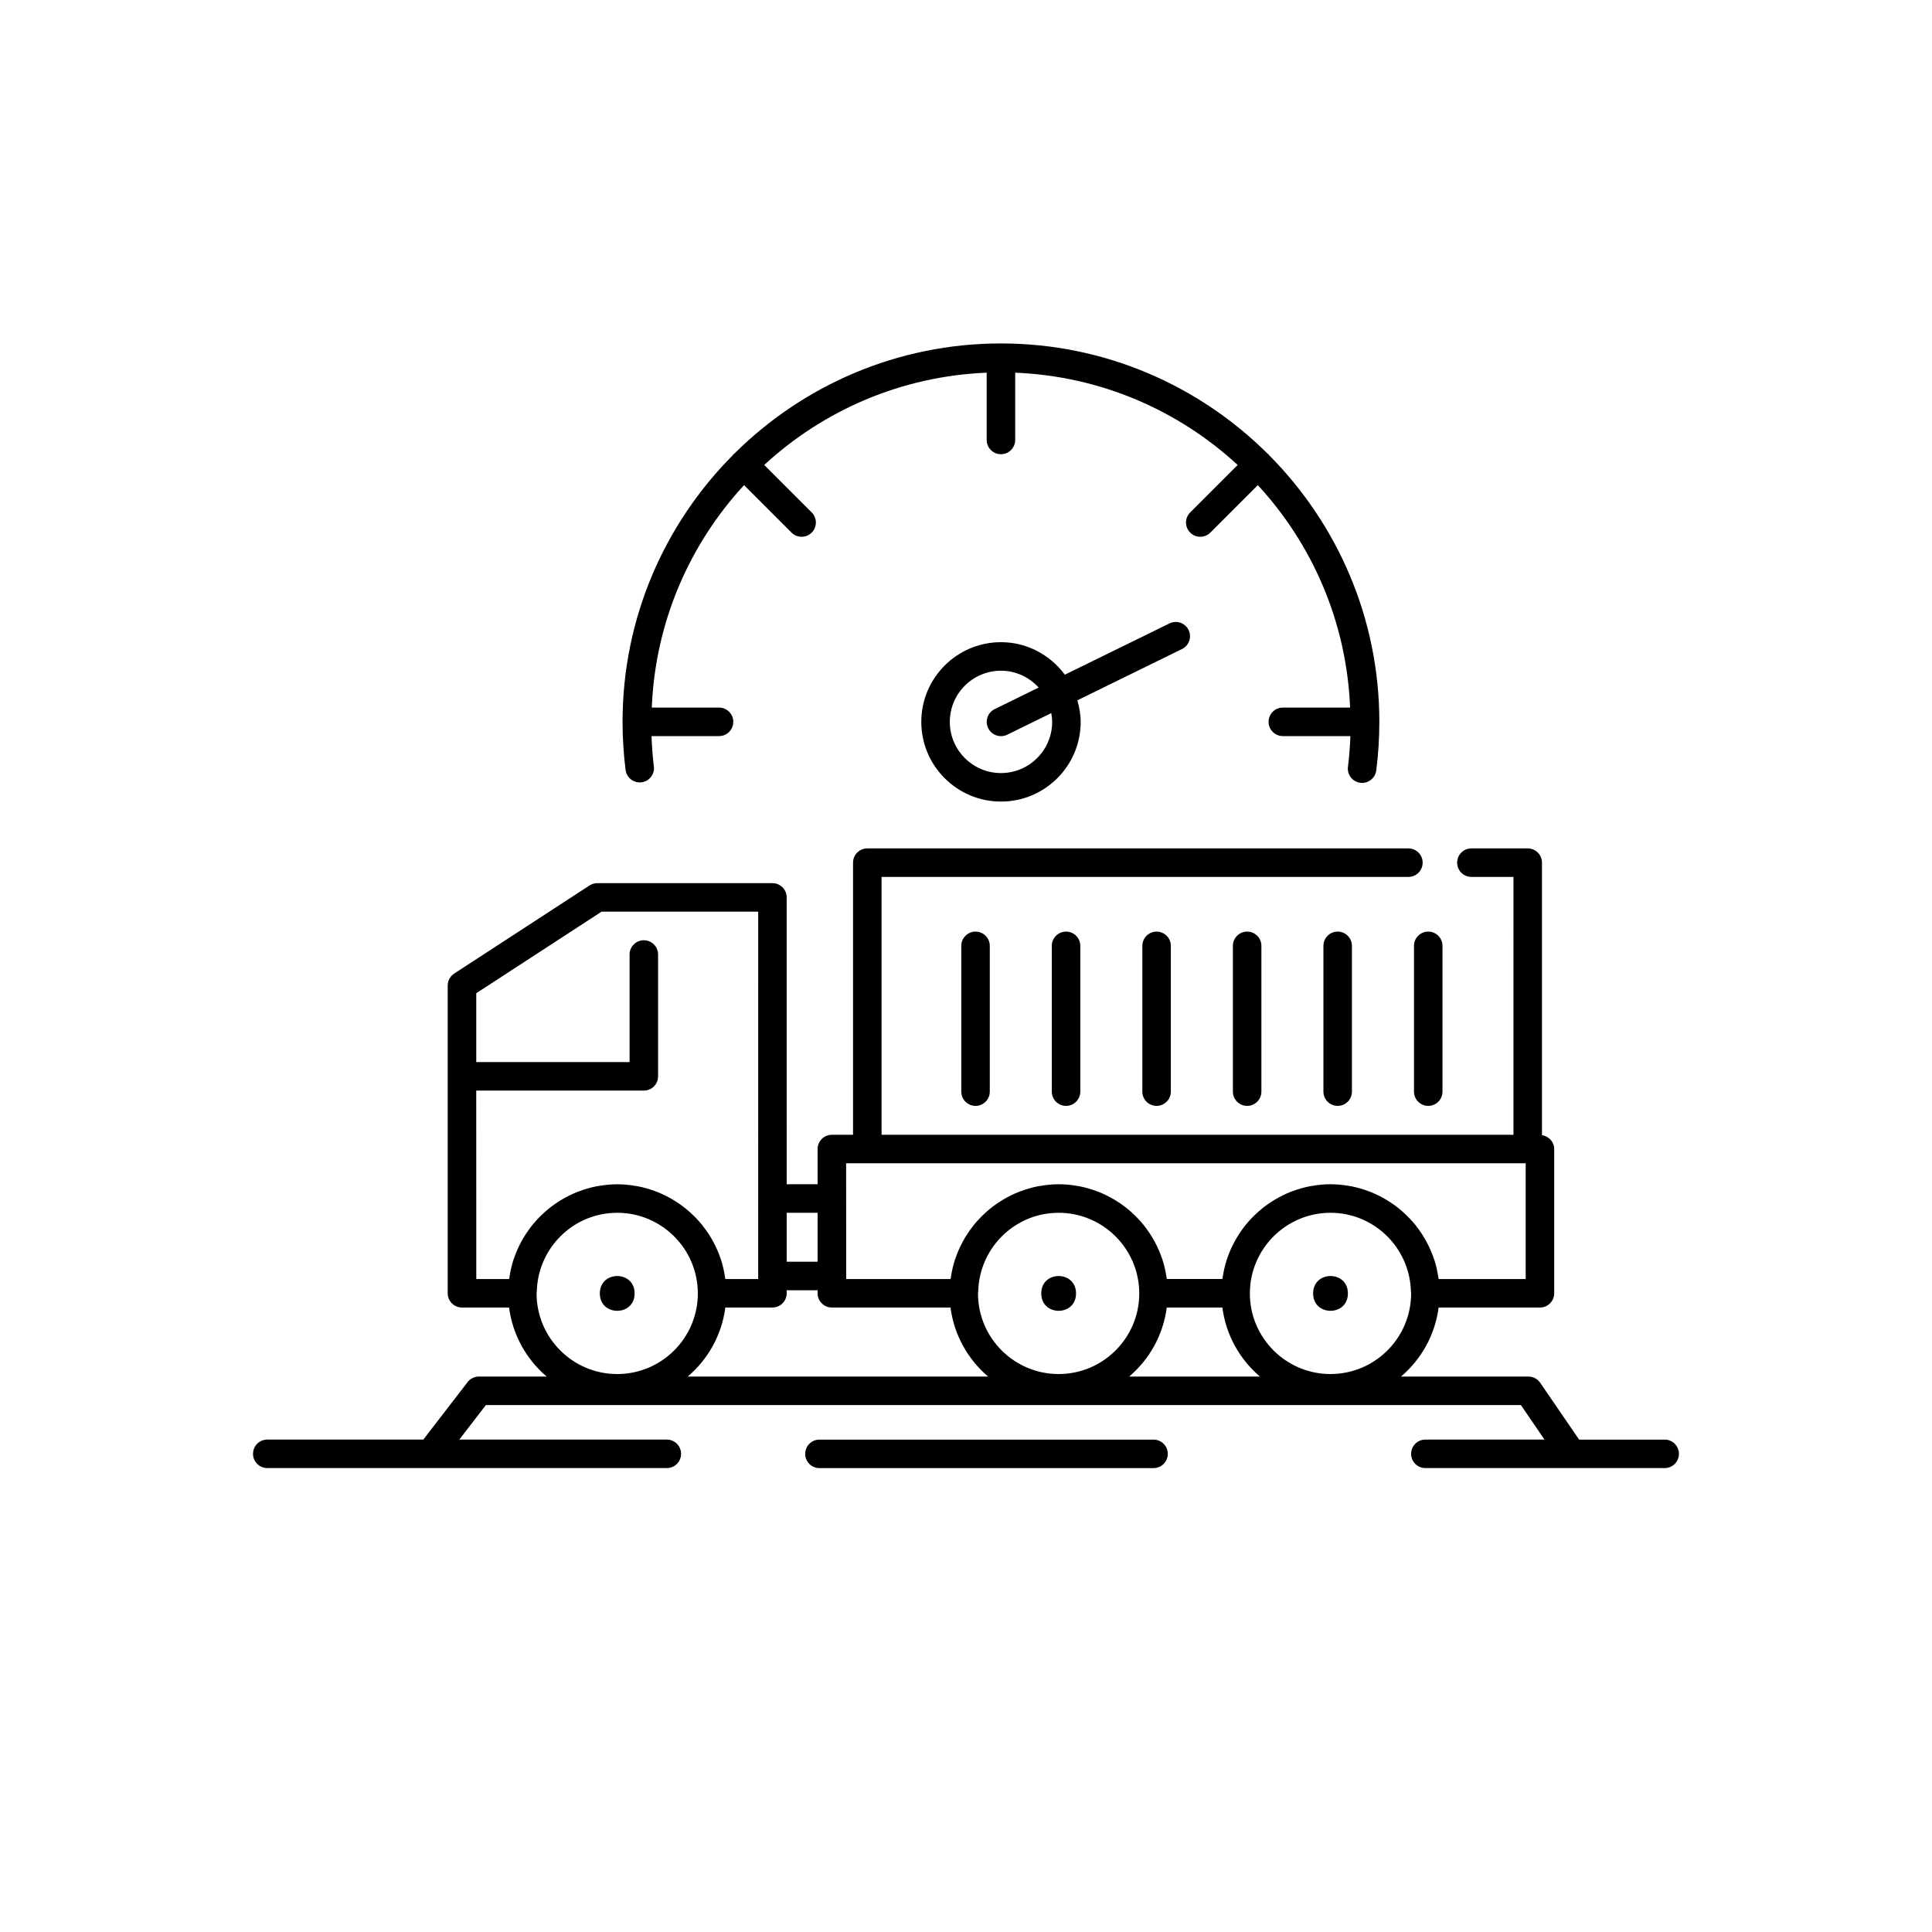 <?xml version="1.0" encoding="UTF-8"?>
<!-- Uploaded to: SVG Repo, www.svgrepo.com, Generator: SVG Repo Mixer Tools -->
<svg fill="#000000" width="800px" height="800px" version="1.1" viewBox="144 144 512 512" xmlns="http://www.w3.org/2000/svg">
 <g>
  <path d="m338.61 264.22c-0.078 0.066-0.18 0.094-0.254 0.168s-0.102 0.176-0.168 0.254c-18.035 18.141-29.203 43.113-29.203 70.656 0 4.254 0.27 8.547 0.801 12.746 0.262 2.07 2.156 3.527 4.223 3.273 2.07-0.262 3.535-2.152 3.273-4.223-0.336-2.648-0.516-5.332-0.625-8.02h17.898c2.086 0 3.777-1.691 3.777-3.777 0-2.086-1.691-3.777-3.777-3.777h-17.824c0.922-22.707 10.012-43.297 24.453-58.957l12.582 12.582c0.738 0.738 1.703 1.105 2.672 1.105 0.965 0 1.934-0.367 2.672-1.105 1.477-1.477 1.477-3.867 0-5.344l-12.582-12.582c15.66-14.441 36.25-23.531 58.957-24.453v17.828c0 2.086 1.691 3.777 3.777 3.777s3.777-1.691 3.777-3.777v-17.828c22.707 0.922 43.297 10.012 58.957 24.453l-12.582 12.582c-1.477 1.477-1.477 3.867 0 5.344 0.738 0.738 1.703 1.105 2.672 1.105 0.965 0 1.934-0.367 2.672-1.105l12.582-12.582c14.441 15.66 23.531 36.25 24.453 58.957h-17.824c-2.086 0-3.777 1.691-3.777 3.777 0 2.086 1.691 3.777 3.777 3.777h17.898c-0.109 2.734-0.293 5.461-0.641 8.145-0.266 2.07 1.199 3.965 3.266 4.231 0.164 0.023 0.328 0.031 0.488 0.031 1.871 0 3.5-1.391 3.742-3.297 0.547-4.242 0.82-8.574 0.82-12.887 0-27.539-11.168-52.516-29.203-70.656-0.066-0.078-0.094-0.18-0.168-0.254s-0.176-0.102-0.254-0.168c-18.141-18.035-43.113-29.203-70.656-29.203-27.539 0-52.512 11.172-70.652 29.203z"/>
  <path d="m458.98 310.94c-0.914-1.871-3.184-2.648-5.055-1.73l-27.727 13.59c-3.852-5.195-9.977-8.617-16.926-8.617-11.645 0-21.121 9.473-21.121 21.121 0 11.645 9.473 21.121 21.121 21.121 11.645 0 21.121-9.473 21.121-21.121 0-1.992-0.367-3.883-0.883-5.711l27.742-13.598c1.871-0.914 2.644-3.18 1.727-5.055zm-36.148 24.367c0 7.477-6.082 13.562-13.562 13.562-7.477 0-13.562-6.082-13.562-13.562 0-7.477 6.082-13.562 13.562-13.562 3.965 0 7.504 1.738 9.984 4.461l-11.648 5.711c-1.875 0.918-2.648 3.18-1.73 5.055 0.656 1.34 1.996 2.117 3.394 2.117 0.559 0 1.125-0.121 1.66-0.387l11.664-5.719c0.137 0.758 0.238 1.527 0.238 2.324z"/>
  <path d="m312.18 486.77c0 6.144-9.219 6.144-9.219 0 0-6.148 9.219-6.148 9.219 0"/>
  <path d="m429.16 486.77c0 6.144-9.215 6.144-9.215 0 0-6.148 9.215-6.148 9.215 0"/>
  <path d="m501.21 486.77c0 6.144-9.219 6.144-9.219 0 0-6.148 9.219-6.148 9.219 0"/>
  <path d="m398.75 394.66v38.633c0 2.086 1.691 3.777 3.777 3.777 2.086 0 3.777-1.691 3.777-3.777v-38.633c0-2.086-1.691-3.777-3.777-3.777-2.086 0-3.777 1.691-3.777 3.777z"/>
  <path d="m422.74 394.66v38.633c0 2.086 1.691 3.777 3.777 3.777 2.086 0 3.777-1.691 3.777-3.777v-38.633c0-2.086-1.691-3.777-3.777-3.777-2.086 0-3.777 1.691-3.777 3.777z"/>
  <path d="m446.73 394.66v38.633c0 2.086 1.691 3.777 3.777 3.777 2.086 0 3.777-1.691 3.777-3.777v-38.633c0-2.086-1.691-3.777-3.777-3.777-2.082 0-3.777 1.691-3.777 3.777z"/>
  <path d="m470.73 394.66v38.633c0 2.086 1.691 3.777 3.777 3.777 2.086 0 3.777-1.691 3.777-3.777v-38.633c0-2.086-1.691-3.777-3.777-3.777-2.086 0-3.777 1.691-3.777 3.777z"/>
  <path d="m494.72 394.66v38.633c0 2.086 1.691 3.777 3.777 3.777s3.777-1.691 3.777-3.777v-38.633c0-2.086-1.691-3.777-3.777-3.777-2.082 0-3.777 1.691-3.777 3.777z"/>
  <path d="m518.72 394.66v38.633c0 2.086 1.691 3.777 3.777 3.777 2.086 0 3.777-1.691 3.777-3.777v-38.633c0-2.086-1.691-3.777-3.777-3.777-2.086 0-3.777 1.691-3.777 3.777z"/>
  <path d="m585.16 525.51h-22.68l-10.316-15.066c-0.703-1.027-1.871-1.645-3.117-1.645h-33.758c5.348-4.547 9.012-10.996 9.961-18.293h26.852c2.086 0 3.777-1.691 3.777-3.777v-38.223c0-1.895-1.418-3.398-3.238-3.668v-72.227c0-2.086-1.691-3.777-3.777-3.777h-14.93c-2.086 0-3.777 1.691-3.777 3.777 0 2.086 1.691 3.777 3.777 3.777h11.152l-0.004 68.34h-167.46v-68.34h139.62c2.086 0 3.777-1.691 3.777-3.777 0-2.086-1.691-3.777-3.777-3.777h-143.4c-2.086 0-3.777 1.691-3.777 3.777v72.117h-5.617c-2.086 0-3.777 1.691-3.777 3.777v9.336h-8.188l-0.004-76.02c0-2.086-1.691-3.777-3.777-3.777h-46.41c-0.73 0-1.449 0.211-2.062 0.613l-35.863 23.344c-1.07 0.695-1.719 1.887-1.719 3.168v81.559c0 2.086 1.691 3.777 3.777 3.777h12.484c0.949 7.297 4.613 13.746 9.961 18.293h-17.957c-1.172 0-2.277 0.543-2.992 1.473l-11.738 15.234h-41.355c-2.086 0-3.777 1.691-3.777 3.777 0 2.086 1.691 3.777 3.777 3.777h105.89c2.086 0 3.777-1.691 3.777-3.777 0-2.086-1.691-3.777-3.777-3.777h-55l7.051-9.152h274.28l6.266 9.152h-31.578c-2.086 0-3.777 1.691-3.777 3.777 0 2.086 1.691 3.777 3.777 3.777h63.422c2.086 0 3.777-1.691 3.777-3.777 0-2.082-1.691-3.773-3.777-3.773zm-181.92-39.312c0.27-10.047 7.473-18.406 17.016-20.363 1.387-0.285 2.824-0.434 4.293-0.434 11.766 0 21.344 9.57 21.363 21.336 0 0.004 0.004 0.012 0.004 0.016v0.016c0 11.781-9.586 21.367-21.367 21.367s-21.367-9.586-21.367-21.367c0-0.195 0.055-0.375 0.059-0.57zm49.965 4.309h14.734c0.949 7.297 4.613 13.746 9.961 18.293h-34.656c5.348-4.543 9.012-10.992 9.961-18.293zm43.387 17.629c-11.781 0-21.367-9.586-21.367-21.367v-0.016c0-0.004 0.004-0.012 0.004-0.016 0.016-11.766 9.598-21.336 21.363-21.336 1.473 0 2.906 0.148 4.293 0.434 9.543 1.957 16.746 10.316 17.016 20.363 0.004 0.195 0.059 0.375 0.059 0.57 0 11.781-9.586 21.367-21.367 21.367zm-128.36-55.852h180.09v30.668h-23.055c-0.016-0.133-0.066-0.25-0.086-0.383-0.234-1.598-0.574-3.16-1.059-4.66-0.035-0.109-0.082-0.211-0.117-0.316-1.051-3.133-2.625-6.019-4.617-8.57-0.086-0.109-0.16-0.223-0.246-0.332-0.965-1.199-2.031-2.309-3.172-3.34-0.152-0.137-0.301-0.277-0.453-0.414-1.137-0.984-2.348-1.879-3.629-2.68-0.195-0.121-0.391-0.242-0.59-0.359-1.297-0.77-2.648-1.445-4.066-2.008-0.203-0.082-0.41-0.148-0.613-0.227-1.457-0.539-2.957-0.984-4.512-1.285-0.156-0.031-0.32-0.047-0.48-0.074-1.637-0.289-3.312-0.469-5.031-0.469s-3.394 0.18-5.031 0.469c-0.16 0.027-0.32 0.043-0.48 0.074-1.555 0.301-3.055 0.746-4.512 1.285-0.203 0.074-0.41 0.145-0.613 0.223-1.418 0.562-2.769 1.238-4.066 2.008-0.195 0.117-0.391 0.234-0.582 0.355-1.281 0.805-2.5 1.695-3.637 2.684-0.148 0.129-0.293 0.266-0.438 0.398-1.145 1.035-2.219 2.148-3.188 3.356-0.078 0.098-0.148 0.203-0.223 0.301-2.008 2.57-3.594 5.477-4.648 8.633-0.031 0.09-0.066 0.172-0.094 0.262-0.492 1.52-0.836 3.098-1.07 4.711-0.016 0.121-0.062 0.23-0.078 0.348h-14.703c-0.016-0.121-0.062-0.23-0.078-0.348-0.234-1.617-0.582-3.195-1.07-4.711-0.027-0.09-0.066-0.172-0.094-0.262-1.055-3.156-2.641-6.062-4.648-8.633-0.078-0.098-0.145-0.203-0.223-0.301-0.969-1.207-2.039-2.32-3.188-3.356-0.148-0.133-0.289-0.27-0.438-0.398-1.137-0.988-2.356-1.883-3.637-2.684-0.195-0.121-0.387-0.238-0.582-0.355-1.297-0.77-2.652-1.445-4.066-2.008-0.203-0.082-0.406-0.148-0.613-0.223-1.457-0.539-2.957-0.984-4.512-1.285-0.16-0.031-0.32-0.047-0.48-0.074-1.637-0.289-3.312-0.469-5.031-0.469s-3.394 0.18-5.031 0.469c-0.16 0.027-0.32 0.043-0.48 0.074-1.555 0.301-3.055 0.746-4.512 1.285-0.207 0.078-0.41 0.145-0.613 0.227-1.414 0.562-2.769 1.238-4.066 2.008-0.199 0.117-0.395 0.234-0.59 0.359-1.281 0.801-2.492 1.691-3.629 2.68-0.156 0.133-0.301 0.273-0.453 0.414-1.141 1.031-2.207 2.141-3.172 3.34-0.086 0.109-0.164 0.223-0.246 0.332-1.992 2.551-3.566 5.441-4.617 8.57-0.035 0.105-0.082 0.211-0.117 0.316-0.484 1.5-0.828 3.062-1.059 4.66-0.02 0.129-0.07 0.25-0.086 0.383h-27.652zm-7.559 13.113v12.98h-8.188v-12.98zm-90.465-32.379h44.414c2.086 0 3.777-1.691 3.777-3.777v-32.289c0-2.086-1.691-3.777-3.777-3.777s-3.777 1.691-3.777 3.777v28.508h-40.633v-18.246l33.207-21.613h41.512l-0.004 97.352h-8.688c-0.016-0.121-0.062-0.23-0.078-0.348-0.234-1.617-0.582-3.195-1.07-4.711-0.027-0.09-0.066-0.172-0.094-0.262-1.055-3.156-2.641-6.062-4.648-8.633-0.078-0.098-0.145-0.203-0.223-0.301-0.969-1.207-2.039-2.32-3.188-3.356-0.148-0.133-0.289-0.27-0.438-0.398-1.137-0.988-2.356-1.883-3.637-2.684-0.195-0.121-0.387-0.238-0.582-0.355-1.297-0.77-2.652-1.445-4.066-2.008-0.203-0.082-0.406-0.148-0.613-0.223-1.457-0.539-2.957-0.984-4.512-1.285-0.16-0.031-0.32-0.047-0.48-0.074-1.637-0.289-3.312-0.469-5.031-0.469s-3.394 0.18-5.031 0.469c-0.16 0.027-0.32 0.043-0.48 0.074-1.555 0.301-3.055 0.746-4.512 1.285-0.207 0.078-0.41 0.145-0.613 0.227-1.414 0.562-2.769 1.238-4.066 2.008-0.199 0.117-0.395 0.234-0.59 0.359-1.281 0.801-2.492 1.691-3.629 2.68-0.156 0.133-0.301 0.273-0.453 0.414-1.141 1.031-2.207 2.141-3.172 3.34-0.086 0.109-0.164 0.223-0.246 0.332-1.992 2.551-3.566 5.441-4.617 8.57-0.035 0.105-0.082 0.211-0.117 0.316-0.484 1.5-0.828 3.062-1.059 4.66-0.02 0.129-0.07 0.25-0.086 0.383h-8.688zm15.992 53.75c0-0.195 0.051-0.375 0.059-0.57 0.27-10.047 7.473-18.406 17.016-20.363 1.387-0.285 2.824-0.434 4.293-0.434 11.766 0 21.344 9.57 21.363 21.336 0 0.004 0.004 0.012 0.004 0.016v0.016c0 11.781-9.586 21.367-21.367 21.367s-21.367-9.586-21.367-21.367zm50.023 3.738h12.48c2.086 0 3.777-1.691 3.777-3.777v-0.793h8.188v0.793c0 2.086 1.691 3.777 3.777 3.777h31.449c0.949 7.297 4.613 13.746 9.961 18.293h-79.594c5.348-4.543 9.012-10.992 9.961-18.293z"/>
  <path d="m449.7 525.51h-88.539c-2.086 0-3.777 1.691-3.777 3.777 0 2.086 1.691 3.777 3.777 3.777h88.539c2.086 0 3.777-1.691 3.777-3.777 0-2.086-1.691-3.777-3.777-3.777z"/>
 </g>
</svg>